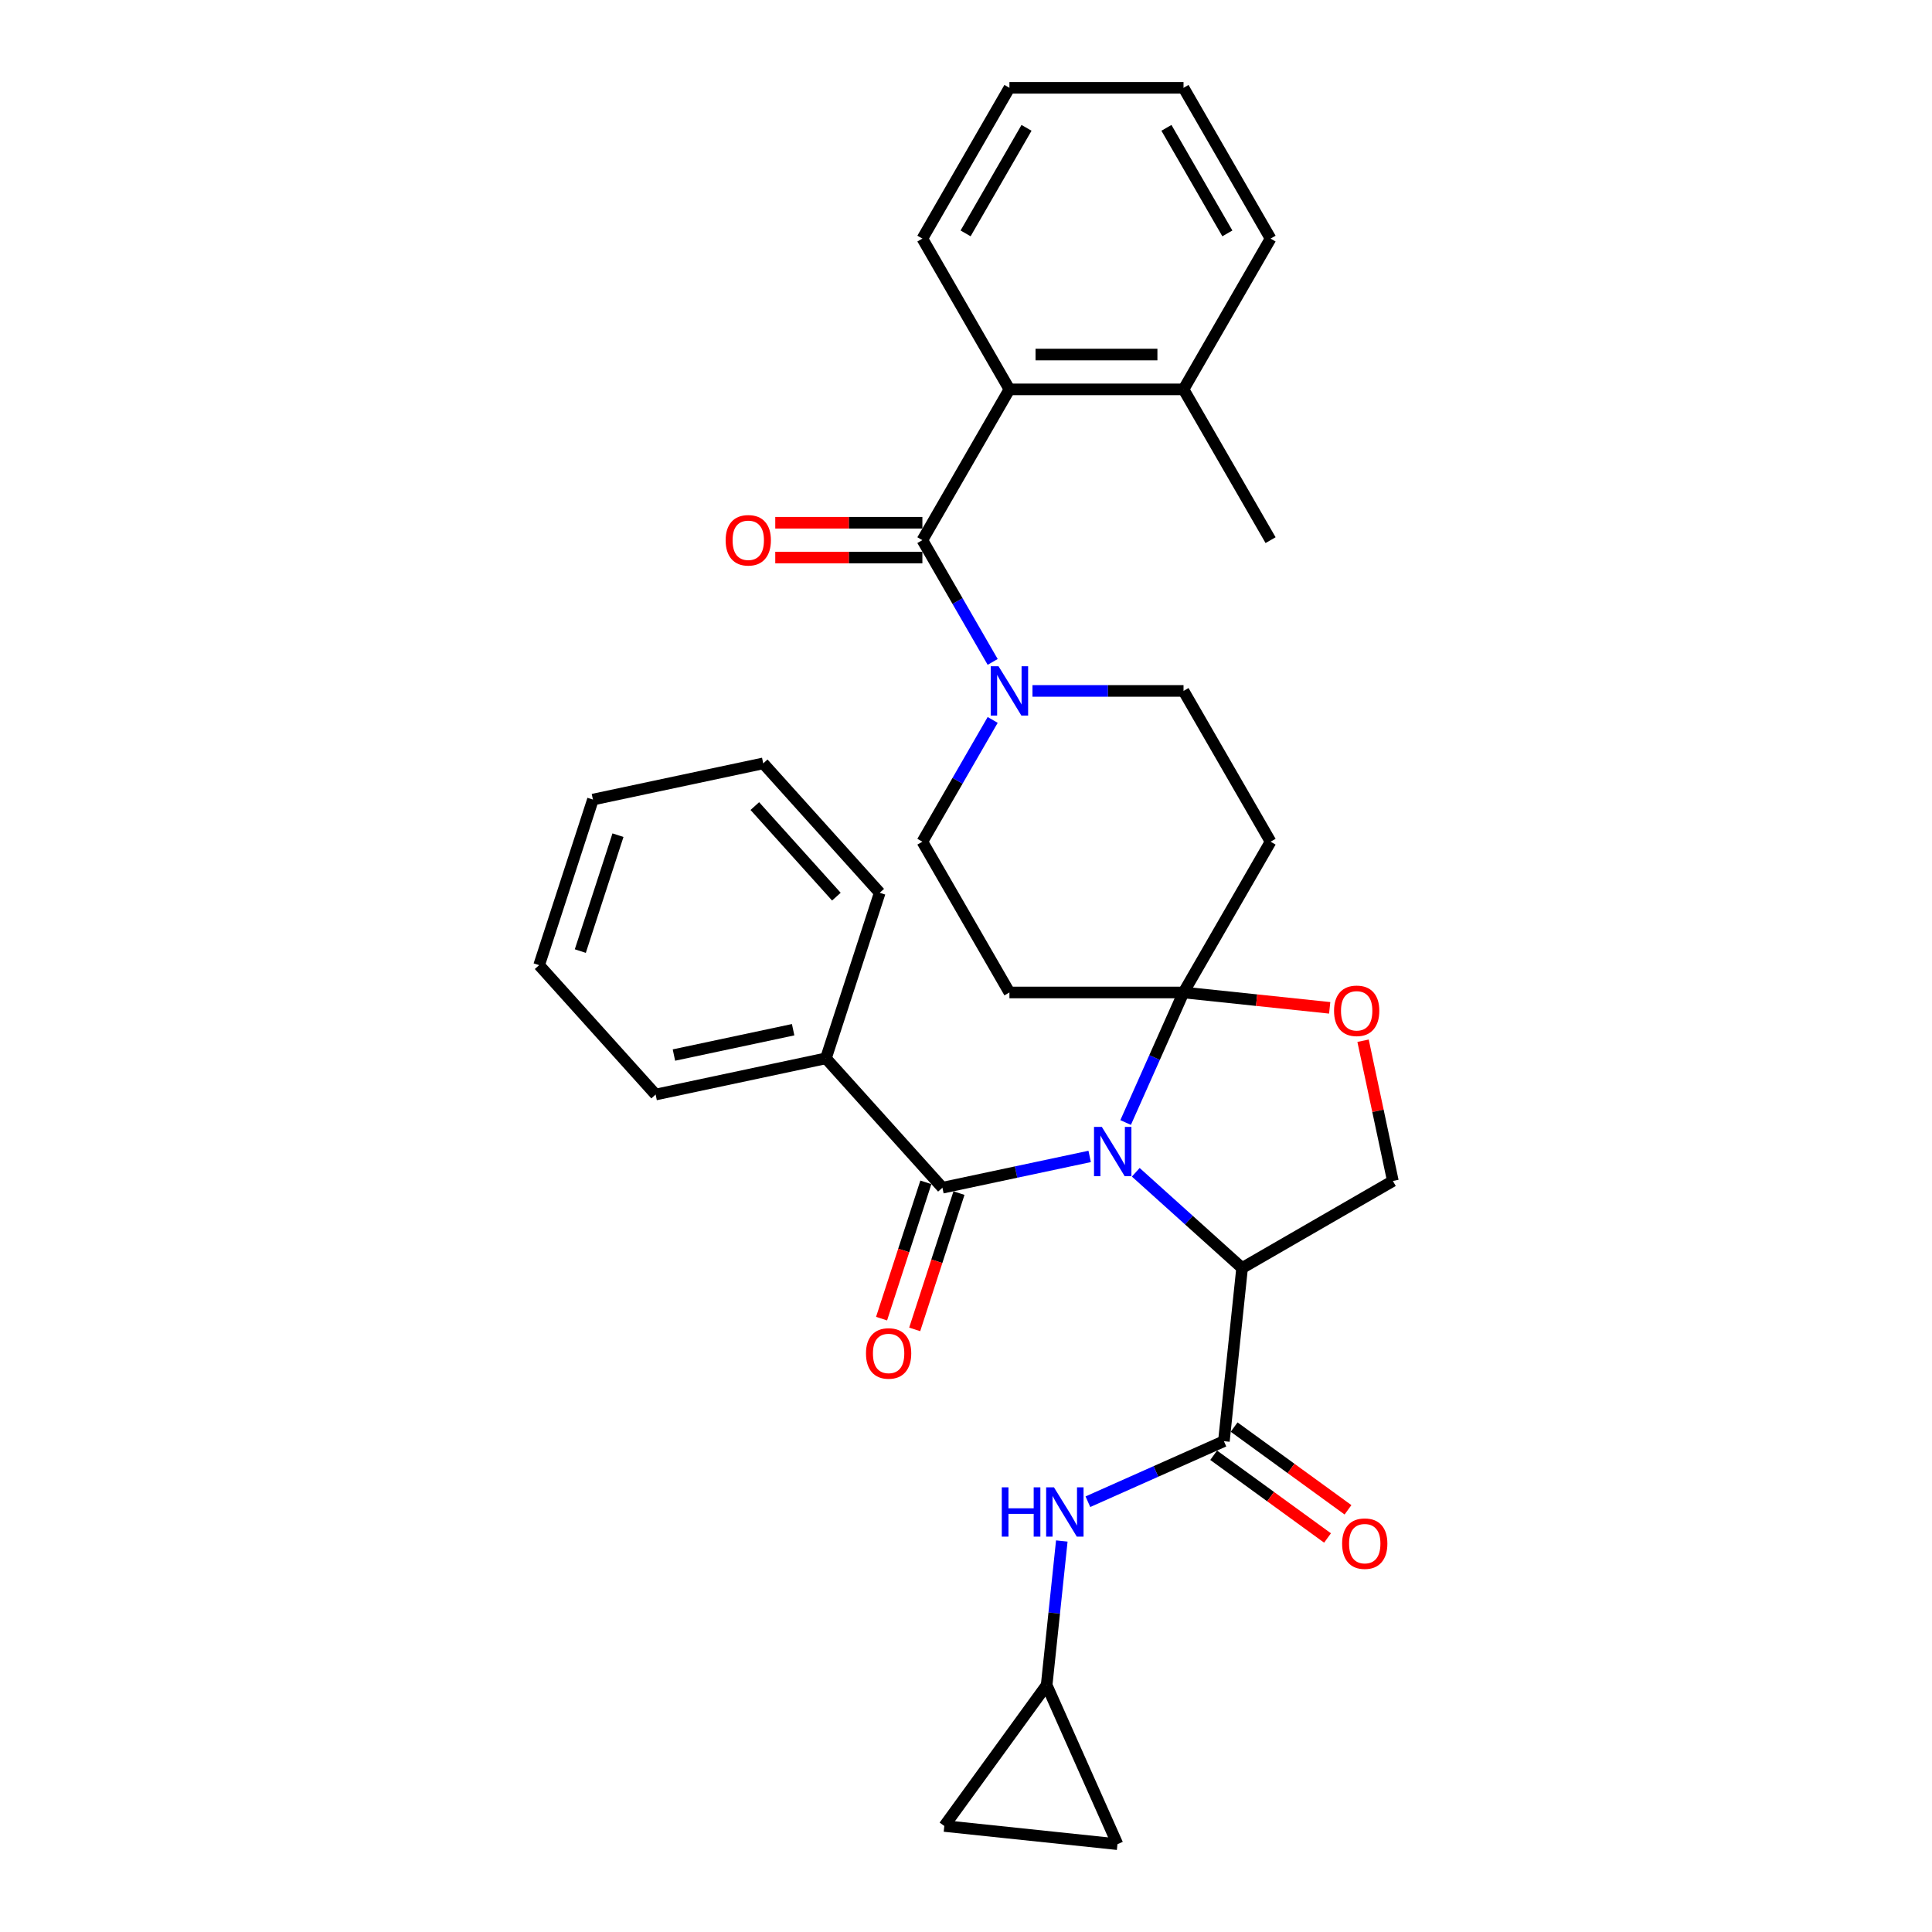 <?xml version='1.0' encoding='iso-8859-1'?>
<svg version='1.1' baseProfile='full'
              xmlns='http://www.w3.org/2000/svg'
                      xmlns:rdkit='http://www.rdkit.org/xml'
                      xmlns:xlink='http://www.w3.org/1999/xlink'
                  xml:space='preserve'
width='1000px' height='1000px' viewBox='0 0 1000 1000'>
<!-- END OF HEADER -->
<rect style='opacity:1.0;fill:#FFFFFF;stroke:none' width='1000' height='1000' x='0' y='0'> </rect>
<path class='bond-0' d='M 633.488,745.948 L 598.291,761.618' style='fill:none;fill-rule:evenodd;stroke:#000000;stroke-width:6px;stroke-linecap:butt;stroke-linejoin:miter;stroke-opacity:1' />
<path class='bond-0' d='M 598.291,761.618 L 563.095,777.288' style='fill:none;fill-rule:evenodd;stroke:#0000FF;stroke-width:6px;stroke-linecap:butt;stroke-linejoin:miter;stroke-opacity:1' />
<path class='bond-1' d='M 628.191,753.238 L 657.659,774.648' style='fill:none;fill-rule:evenodd;stroke:#000000;stroke-width:6px;stroke-linecap:butt;stroke-linejoin:miter;stroke-opacity:1' />
<path class='bond-1' d='M 657.659,774.648 L 687.127,796.058' style='fill:none;fill-rule:evenodd;stroke:#FF0000;stroke-width:6px;stroke-linecap:butt;stroke-linejoin:miter;stroke-opacity:1' />
<path class='bond-1' d='M 638.785,738.657 L 668.253,760.067' style='fill:none;fill-rule:evenodd;stroke:#000000;stroke-width:6px;stroke-linecap:butt;stroke-linejoin:miter;stroke-opacity:1' />
<path class='bond-1' d='M 668.253,760.067 L 697.721,781.477' style='fill:none;fill-rule:evenodd;stroke:#FF0000;stroke-width:6px;stroke-linecap:butt;stroke-linejoin:miter;stroke-opacity:1' />
<path class='bond-2' d='M 633.488,745.948 L 642.907,656.327' style='fill:none;fill-rule:evenodd;stroke:#000000;stroke-width:6px;stroke-linecap:butt;stroke-linejoin:miter;stroke-opacity:1' />
<path class='bond-3' d='M 549.586,797.614 L 545.665,834.918' style='fill:none;fill-rule:evenodd;stroke:#0000FF;stroke-width:6px;stroke-linecap:butt;stroke-linejoin:miter;stroke-opacity:1' />
<path class='bond-3' d='M 545.665,834.918 L 541.744,872.222' style='fill:none;fill-rule:evenodd;stroke:#000000;stroke-width:6px;stroke-linecap:butt;stroke-linejoin:miter;stroke-opacity:1' />
<path class='bond-4' d='M 541.744,872.222 L 578.397,954.545' style='fill:none;fill-rule:evenodd;stroke:#000000;stroke-width:6px;stroke-linecap:butt;stroke-linejoin:miter;stroke-opacity:1' />
<path class='bond-5' d='M 541.744,872.222 L 488.776,945.126' style='fill:none;fill-rule:evenodd;stroke:#000000;stroke-width:6px;stroke-linecap:butt;stroke-linejoin:miter;stroke-opacity:1' />
<path class='bond-6' d='M 578.397,954.545 L 488.776,945.126' style='fill:none;fill-rule:evenodd;stroke:#000000;stroke-width:6px;stroke-linecap:butt;stroke-linejoin:miter;stroke-opacity:1' />
<path class='bond-7' d='M 513.809,372.634 L 495.615,404.148' style='fill:none;fill-rule:evenodd;stroke:#0000FF;stroke-width:6px;stroke-linecap:butt;stroke-linejoin:miter;stroke-opacity:1' />
<path class='bond-7' d='M 495.615,404.148 L 477.42,435.663' style='fill:none;fill-rule:evenodd;stroke:#000000;stroke-width:6px;stroke-linecap:butt;stroke-linejoin:miter;stroke-opacity:1' />
<path class='bond-8' d='M 513.809,342.608 L 495.615,311.094' style='fill:none;fill-rule:evenodd;stroke:#0000FF;stroke-width:6px;stroke-linecap:butt;stroke-linejoin:miter;stroke-opacity:1' />
<path class='bond-8' d='M 495.615,311.094 L 477.42,279.579' style='fill:none;fill-rule:evenodd;stroke:#000000;stroke-width:6px;stroke-linecap:butt;stroke-linejoin:miter;stroke-opacity:1' />
<path class='bond-9' d='M 534.408,357.621 L 573.5,357.621' style='fill:none;fill-rule:evenodd;stroke:#0000FF;stroke-width:6px;stroke-linecap:butt;stroke-linejoin:miter;stroke-opacity:1' />
<path class='bond-9' d='M 573.5,357.621 L 612.592,357.621' style='fill:none;fill-rule:evenodd;stroke:#000000;stroke-width:6px;stroke-linecap:butt;stroke-linejoin:miter;stroke-opacity:1' />
<path class='bond-10' d='M 522.477,201.538 L 612.592,201.538' style='fill:none;fill-rule:evenodd;stroke:#000000;stroke-width:6px;stroke-linecap:butt;stroke-linejoin:miter;stroke-opacity:1' />
<path class='bond-10' d='M 535.994,183.515 L 599.075,183.515' style='fill:none;fill-rule:evenodd;stroke:#000000;stroke-width:6px;stroke-linecap:butt;stroke-linejoin:miter;stroke-opacity:1' />
<path class='bond-11' d='M 522.477,201.538 L 477.42,123.496' style='fill:none;fill-rule:evenodd;stroke:#000000;stroke-width:6px;stroke-linecap:butt;stroke-linejoin:miter;stroke-opacity:1' />
<path class='bond-12' d='M 522.477,201.538 L 477.42,279.579' style='fill:none;fill-rule:evenodd;stroke:#000000;stroke-width:6px;stroke-linecap:butt;stroke-linejoin:miter;stroke-opacity:1' />
<path class='bond-13' d='M 477.42,270.568 L 439.346,270.568' style='fill:none;fill-rule:evenodd;stroke:#000000;stroke-width:6px;stroke-linecap:butt;stroke-linejoin:miter;stroke-opacity:1' />
<path class='bond-13' d='M 439.346,270.568 L 401.273,270.568' style='fill:none;fill-rule:evenodd;stroke:#FF0000;stroke-width:6px;stroke-linecap:butt;stroke-linejoin:miter;stroke-opacity:1' />
<path class='bond-13' d='M 477.42,288.591 L 439.346,288.591' style='fill:none;fill-rule:evenodd;stroke:#000000;stroke-width:6px;stroke-linecap:butt;stroke-linejoin:miter;stroke-opacity:1' />
<path class='bond-13' d='M 439.346,288.591 L 401.273,288.591' style='fill:none;fill-rule:evenodd;stroke:#FF0000;stroke-width:6px;stroke-linecap:butt;stroke-linejoin:miter;stroke-opacity:1' />
<path class='bond-14' d='M 612.592,201.538 L 657.649,279.579' style='fill:none;fill-rule:evenodd;stroke:#000000;stroke-width:6px;stroke-linecap:butt;stroke-linejoin:miter;stroke-opacity:1' />
<path class='bond-15' d='M 612.592,201.538 L 657.649,123.496' style='fill:none;fill-rule:evenodd;stroke:#000000;stroke-width:6px;stroke-linecap:butt;stroke-linejoin:miter;stroke-opacity:1' />
<path class='bond-16' d='M 477.42,123.496 L 522.477,45.455' style='fill:none;fill-rule:evenodd;stroke:#000000;stroke-width:6px;stroke-linecap:butt;stroke-linejoin:miter;stroke-opacity:1' />
<path class='bond-16' d='M 499.787,120.801 L 531.327,66.172' style='fill:none;fill-rule:evenodd;stroke:#000000;stroke-width:6px;stroke-linecap:butt;stroke-linejoin:miter;stroke-opacity:1' />
<path class='bond-17' d='M 582.623,581.015 L 597.608,547.36' style='fill:none;fill-rule:evenodd;stroke:#0000FF;stroke-width:6px;stroke-linecap:butt;stroke-linejoin:miter;stroke-opacity:1' />
<path class='bond-17' d='M 597.608,547.36 L 612.592,513.704' style='fill:none;fill-rule:evenodd;stroke:#000000;stroke-width:6px;stroke-linecap:butt;stroke-linejoin:miter;stroke-opacity:1' />
<path class='bond-18' d='M 564.008,598.564 L 525.901,606.664' style='fill:none;fill-rule:evenodd;stroke:#0000FF;stroke-width:6px;stroke-linecap:butt;stroke-linejoin:miter;stroke-opacity:1' />
<path class='bond-18' d='M 525.901,606.664 L 487.794,614.764' style='fill:none;fill-rule:evenodd;stroke:#000000;stroke-width:6px;stroke-linecap:butt;stroke-linejoin:miter;stroke-opacity:1' />
<path class='bond-19' d='M 587.87,606.771 L 615.389,631.549' style='fill:none;fill-rule:evenodd;stroke:#0000FF;stroke-width:6px;stroke-linecap:butt;stroke-linejoin:miter;stroke-opacity:1' />
<path class='bond-19' d='M 615.389,631.549 L 642.907,656.327' style='fill:none;fill-rule:evenodd;stroke:#000000;stroke-width:6px;stroke-linecap:butt;stroke-linejoin:miter;stroke-opacity:1' />
<path class='bond-20' d='M 427.495,547.796 L 339.35,566.532' style='fill:none;fill-rule:evenodd;stroke:#000000;stroke-width:6px;stroke-linecap:butt;stroke-linejoin:miter;stroke-opacity:1' />
<path class='bond-20' d='M 410.526,532.977 L 348.824,546.092' style='fill:none;fill-rule:evenodd;stroke:#000000;stroke-width:6px;stroke-linecap:butt;stroke-linejoin:miter;stroke-opacity:1' />
<path class='bond-21' d='M 427.495,547.796 L 455.342,462.092' style='fill:none;fill-rule:evenodd;stroke:#000000;stroke-width:6px;stroke-linecap:butt;stroke-linejoin:miter;stroke-opacity:1' />
<path class='bond-22' d='M 427.495,547.796 L 487.794,614.764' style='fill:none;fill-rule:evenodd;stroke:#000000;stroke-width:6px;stroke-linecap:butt;stroke-linejoin:miter;stroke-opacity:1' />
<path class='bond-23' d='M 479.223,611.979 L 467.762,647.253' style='fill:none;fill-rule:evenodd;stroke:#000000;stroke-width:6px;stroke-linecap:butt;stroke-linejoin:miter;stroke-opacity:1' />
<path class='bond-23' d='M 467.762,647.253 L 456.301,682.526' style='fill:none;fill-rule:evenodd;stroke:#FF0000;stroke-width:6px;stroke-linecap:butt;stroke-linejoin:miter;stroke-opacity:1' />
<path class='bond-23' d='M 496.364,617.549 L 484.903,652.822' style='fill:none;fill-rule:evenodd;stroke:#000000;stroke-width:6px;stroke-linecap:butt;stroke-linejoin:miter;stroke-opacity:1' />
<path class='bond-23' d='M 484.903,652.822 L 473.442,688.096' style='fill:none;fill-rule:evenodd;stroke:#FF0000;stroke-width:6px;stroke-linecap:butt;stroke-linejoin:miter;stroke-opacity:1' />
<path class='bond-24' d='M 339.35,566.532 L 279.051,499.563' style='fill:none;fill-rule:evenodd;stroke:#000000;stroke-width:6px;stroke-linecap:butt;stroke-linejoin:miter;stroke-opacity:1' />
<path class='bond-25' d='M 455.342,462.092 L 395.044,395.123' style='fill:none;fill-rule:evenodd;stroke:#000000;stroke-width:6px;stroke-linecap:butt;stroke-linejoin:miter;stroke-opacity:1' />
<path class='bond-25' d='M 432.904,464.106 L 390.695,417.228' style='fill:none;fill-rule:evenodd;stroke:#000000;stroke-width:6px;stroke-linecap:butt;stroke-linejoin:miter;stroke-opacity:1' />
<path class='bond-26' d='M 612.592,513.704 L 650.419,517.68' style='fill:none;fill-rule:evenodd;stroke:#000000;stroke-width:6px;stroke-linecap:butt;stroke-linejoin:miter;stroke-opacity:1' />
<path class='bond-26' d='M 650.419,517.68 L 688.245,521.656' style='fill:none;fill-rule:evenodd;stroke:#FF0000;stroke-width:6px;stroke-linecap:butt;stroke-linejoin:miter;stroke-opacity:1' />
<path class='bond-27' d='M 612.592,513.704 L 657.649,435.663' style='fill:none;fill-rule:evenodd;stroke:#000000;stroke-width:6px;stroke-linecap:butt;stroke-linejoin:miter;stroke-opacity:1' />
<path class='bond-28' d='M 612.592,513.704 L 522.477,513.704' style='fill:none;fill-rule:evenodd;stroke:#000000;stroke-width:6px;stroke-linecap:butt;stroke-linejoin:miter;stroke-opacity:1' />
<path class='bond-29' d='M 705.519,538.678 L 713.234,574.973' style='fill:none;fill-rule:evenodd;stroke:#FF0000;stroke-width:6px;stroke-linecap:butt;stroke-linejoin:miter;stroke-opacity:1' />
<path class='bond-29' d='M 713.234,574.973 L 720.949,611.269' style='fill:none;fill-rule:evenodd;stroke:#000000;stroke-width:6px;stroke-linecap:butt;stroke-linejoin:miter;stroke-opacity:1' />
<path class='bond-30' d='M 720.949,611.269 L 642.907,656.327' style='fill:none;fill-rule:evenodd;stroke:#000000;stroke-width:6px;stroke-linecap:butt;stroke-linejoin:miter;stroke-opacity:1' />
<path class='bond-31' d='M 657.649,435.663 L 612.592,357.621' style='fill:none;fill-rule:evenodd;stroke:#000000;stroke-width:6px;stroke-linecap:butt;stroke-linejoin:miter;stroke-opacity:1' />
<path class='bond-32' d='M 522.477,513.704 L 477.42,435.663' style='fill:none;fill-rule:evenodd;stroke:#000000;stroke-width:6px;stroke-linecap:butt;stroke-linejoin:miter;stroke-opacity:1' />
<path class='bond-33' d='M 279.051,499.563 L 306.898,413.859' style='fill:none;fill-rule:evenodd;stroke:#000000;stroke-width:6px;stroke-linecap:butt;stroke-linejoin:miter;stroke-opacity:1' />
<path class='bond-33' d='M 300.369,492.277 L 319.862,432.284' style='fill:none;fill-rule:evenodd;stroke:#000000;stroke-width:6px;stroke-linecap:butt;stroke-linejoin:miter;stroke-opacity:1' />
<path class='bond-34' d='M 395.044,395.123 L 306.898,413.859' style='fill:none;fill-rule:evenodd;stroke:#000000;stroke-width:6px;stroke-linecap:butt;stroke-linejoin:miter;stroke-opacity:1' />
<path class='bond-35' d='M 657.649,123.496 L 612.592,45.455' style='fill:none;fill-rule:evenodd;stroke:#000000;stroke-width:6px;stroke-linecap:butt;stroke-linejoin:miter;stroke-opacity:1' />
<path class='bond-35' d='M 635.282,120.801 L 603.742,66.172' style='fill:none;fill-rule:evenodd;stroke:#000000;stroke-width:6px;stroke-linecap:butt;stroke-linejoin:miter;stroke-opacity:1' />
<path class='bond-36' d='M 522.477,45.455 L 612.592,45.455' style='fill:none;fill-rule:evenodd;stroke:#000000;stroke-width:6px;stroke-linecap:butt;stroke-linejoin:miter;stroke-opacity:1' />
<path  class='atom-1' d='M 518.524 769.84
L 521.985 769.84
L 521.985 780.69
L 535.033 780.69
L 535.033 769.84
L 538.494 769.84
L 538.494 795.361
L 535.033 795.361
L 535.033 783.574
L 521.985 783.574
L 521.985 795.361
L 518.524 795.361
L 518.524 769.84
' fill='#0000FF'/>
<path  class='atom-1' d='M 545.523 769.84
L 553.885 783.358
Q 554.714 784.691, 556.048 787.106
Q 557.382 789.521, 557.454 789.666
L 557.454 769.84
L 560.842 769.84
L 560.842 795.361
L 557.346 795.361
L 548.37 780.582
Q 547.325 778.852, 546.208 776.869
Q 545.126 774.887, 544.802 774.274
L 544.802 795.361
L 541.486 795.361
L 541.486 769.84
L 545.523 769.84
' fill='#0000FF'/>
<path  class='atom-2' d='M 694.677 798.988
Q 694.677 792.86, 697.705 789.436
Q 700.733 786.011, 706.392 786.011
Q 712.051 786.011, 715.079 789.436
Q 718.107 792.86, 718.107 798.988
Q 718.107 805.188, 715.043 808.72
Q 711.979 812.217, 706.392 812.217
Q 700.769 812.217, 697.705 808.72
Q 694.677 805.224, 694.677 798.988
M 706.392 809.333
Q 710.285 809.333, 712.376 806.738
Q 714.502 804.106, 714.502 798.988
Q 714.502 793.977, 712.376 791.454
Q 710.285 788.895, 706.392 788.895
Q 702.499 788.895, 700.372 791.418
Q 698.282 793.941, 698.282 798.988
Q 698.282 804.142, 700.372 806.738
Q 702.499 809.333, 706.392 809.333
' fill='#FF0000'/>
<path  class='atom-5' d='M 516.836 344.861
L 525.199 358.378
Q 526.028 359.712, 527.361 362.127
Q 528.695 364.542, 528.767 364.686
L 528.767 344.861
L 532.156 344.861
L 532.156 370.381
L 528.659 370.381
L 519.684 355.602
Q 518.638 353.872, 517.521 351.89
Q 516.44 349.907, 516.115 349.294
L 516.115 370.381
L 512.799 370.381
L 512.799 344.861
L 516.836 344.861
' fill='#0000FF'/>
<path  class='atom-8' d='M 375.59 279.651
Q 375.59 273.524, 378.618 270.099
Q 381.646 266.675, 387.305 266.675
Q 392.964 266.675, 395.992 270.099
Q 399.02 273.524, 399.02 279.651
Q 399.02 285.851, 395.956 289.384
Q 392.892 292.88, 387.305 292.88
Q 381.682 292.88, 378.618 289.384
Q 375.59 285.887, 375.59 279.651
M 387.305 289.997
Q 391.198 289.997, 393.289 287.401
Q 395.416 284.77, 395.416 279.651
Q 395.416 274.641, 393.289 272.118
Q 391.198 269.559, 387.305 269.559
Q 383.412 269.559, 381.286 272.082
Q 379.195 274.605, 379.195 279.651
Q 379.195 284.806, 381.286 287.401
Q 383.412 289.997, 387.305 289.997
' fill='#FF0000'/>
<path  class='atom-11' d='M 570.298 583.268
L 578.66 596.785
Q 579.49 598.119, 580.823 600.534
Q 582.157 602.949, 582.229 603.093
L 582.229 583.268
L 585.617 583.268
L 585.617 608.788
L 582.121 608.788
L 573.145 594.01
Q 572.1 592.279, 570.983 590.297
Q 569.901 588.314, 569.577 587.701
L 569.577 608.788
L 566.261 608.788
L 566.261 583.268
L 570.298 583.268
' fill='#0000FF'/>
<path  class='atom-14' d='M 448.232 700.54
Q 448.232 694.412, 451.26 690.988
Q 454.287 687.564, 459.947 687.564
Q 465.606 687.564, 468.634 690.988
Q 471.661 694.412, 471.661 700.54
Q 471.661 706.74, 468.598 710.273
Q 465.534 713.769, 459.947 713.769
Q 454.323 713.769, 451.26 710.273
Q 448.232 706.776, 448.232 700.54
M 459.947 710.885
Q 463.84 710.885, 465.93 708.29
Q 468.057 705.659, 468.057 700.54
Q 468.057 695.53, 465.93 693.007
Q 463.84 690.447, 459.947 690.447
Q 456.054 690.447, 453.927 692.971
Q 451.836 695.494, 451.836 700.54
Q 451.836 705.695, 453.927 708.29
Q 456.054 710.885, 459.947 710.885
' fill='#FF0000'/>
<path  class='atom-18' d='M 690.498 523.196
Q 690.498 517.068, 693.526 513.644
Q 696.554 510.219, 702.213 510.219
Q 707.872 510.219, 710.9 513.644
Q 713.928 517.068, 713.928 523.196
Q 713.928 529.396, 710.864 532.928
Q 707.8 536.425, 702.213 536.425
Q 696.59 536.425, 693.526 532.928
Q 690.498 529.432, 690.498 523.196
M 702.213 533.541
Q 706.106 533.541, 708.197 530.946
Q 710.323 528.314, 710.323 523.196
Q 710.323 518.185, 708.197 515.662
Q 706.106 513.103, 702.213 513.103
Q 698.32 513.103, 696.193 515.626
Q 694.103 518.149, 694.103 523.196
Q 694.103 528.35, 696.193 530.946
Q 698.32 533.541, 702.213 533.541
' fill='#FF0000'/>
</svg>
